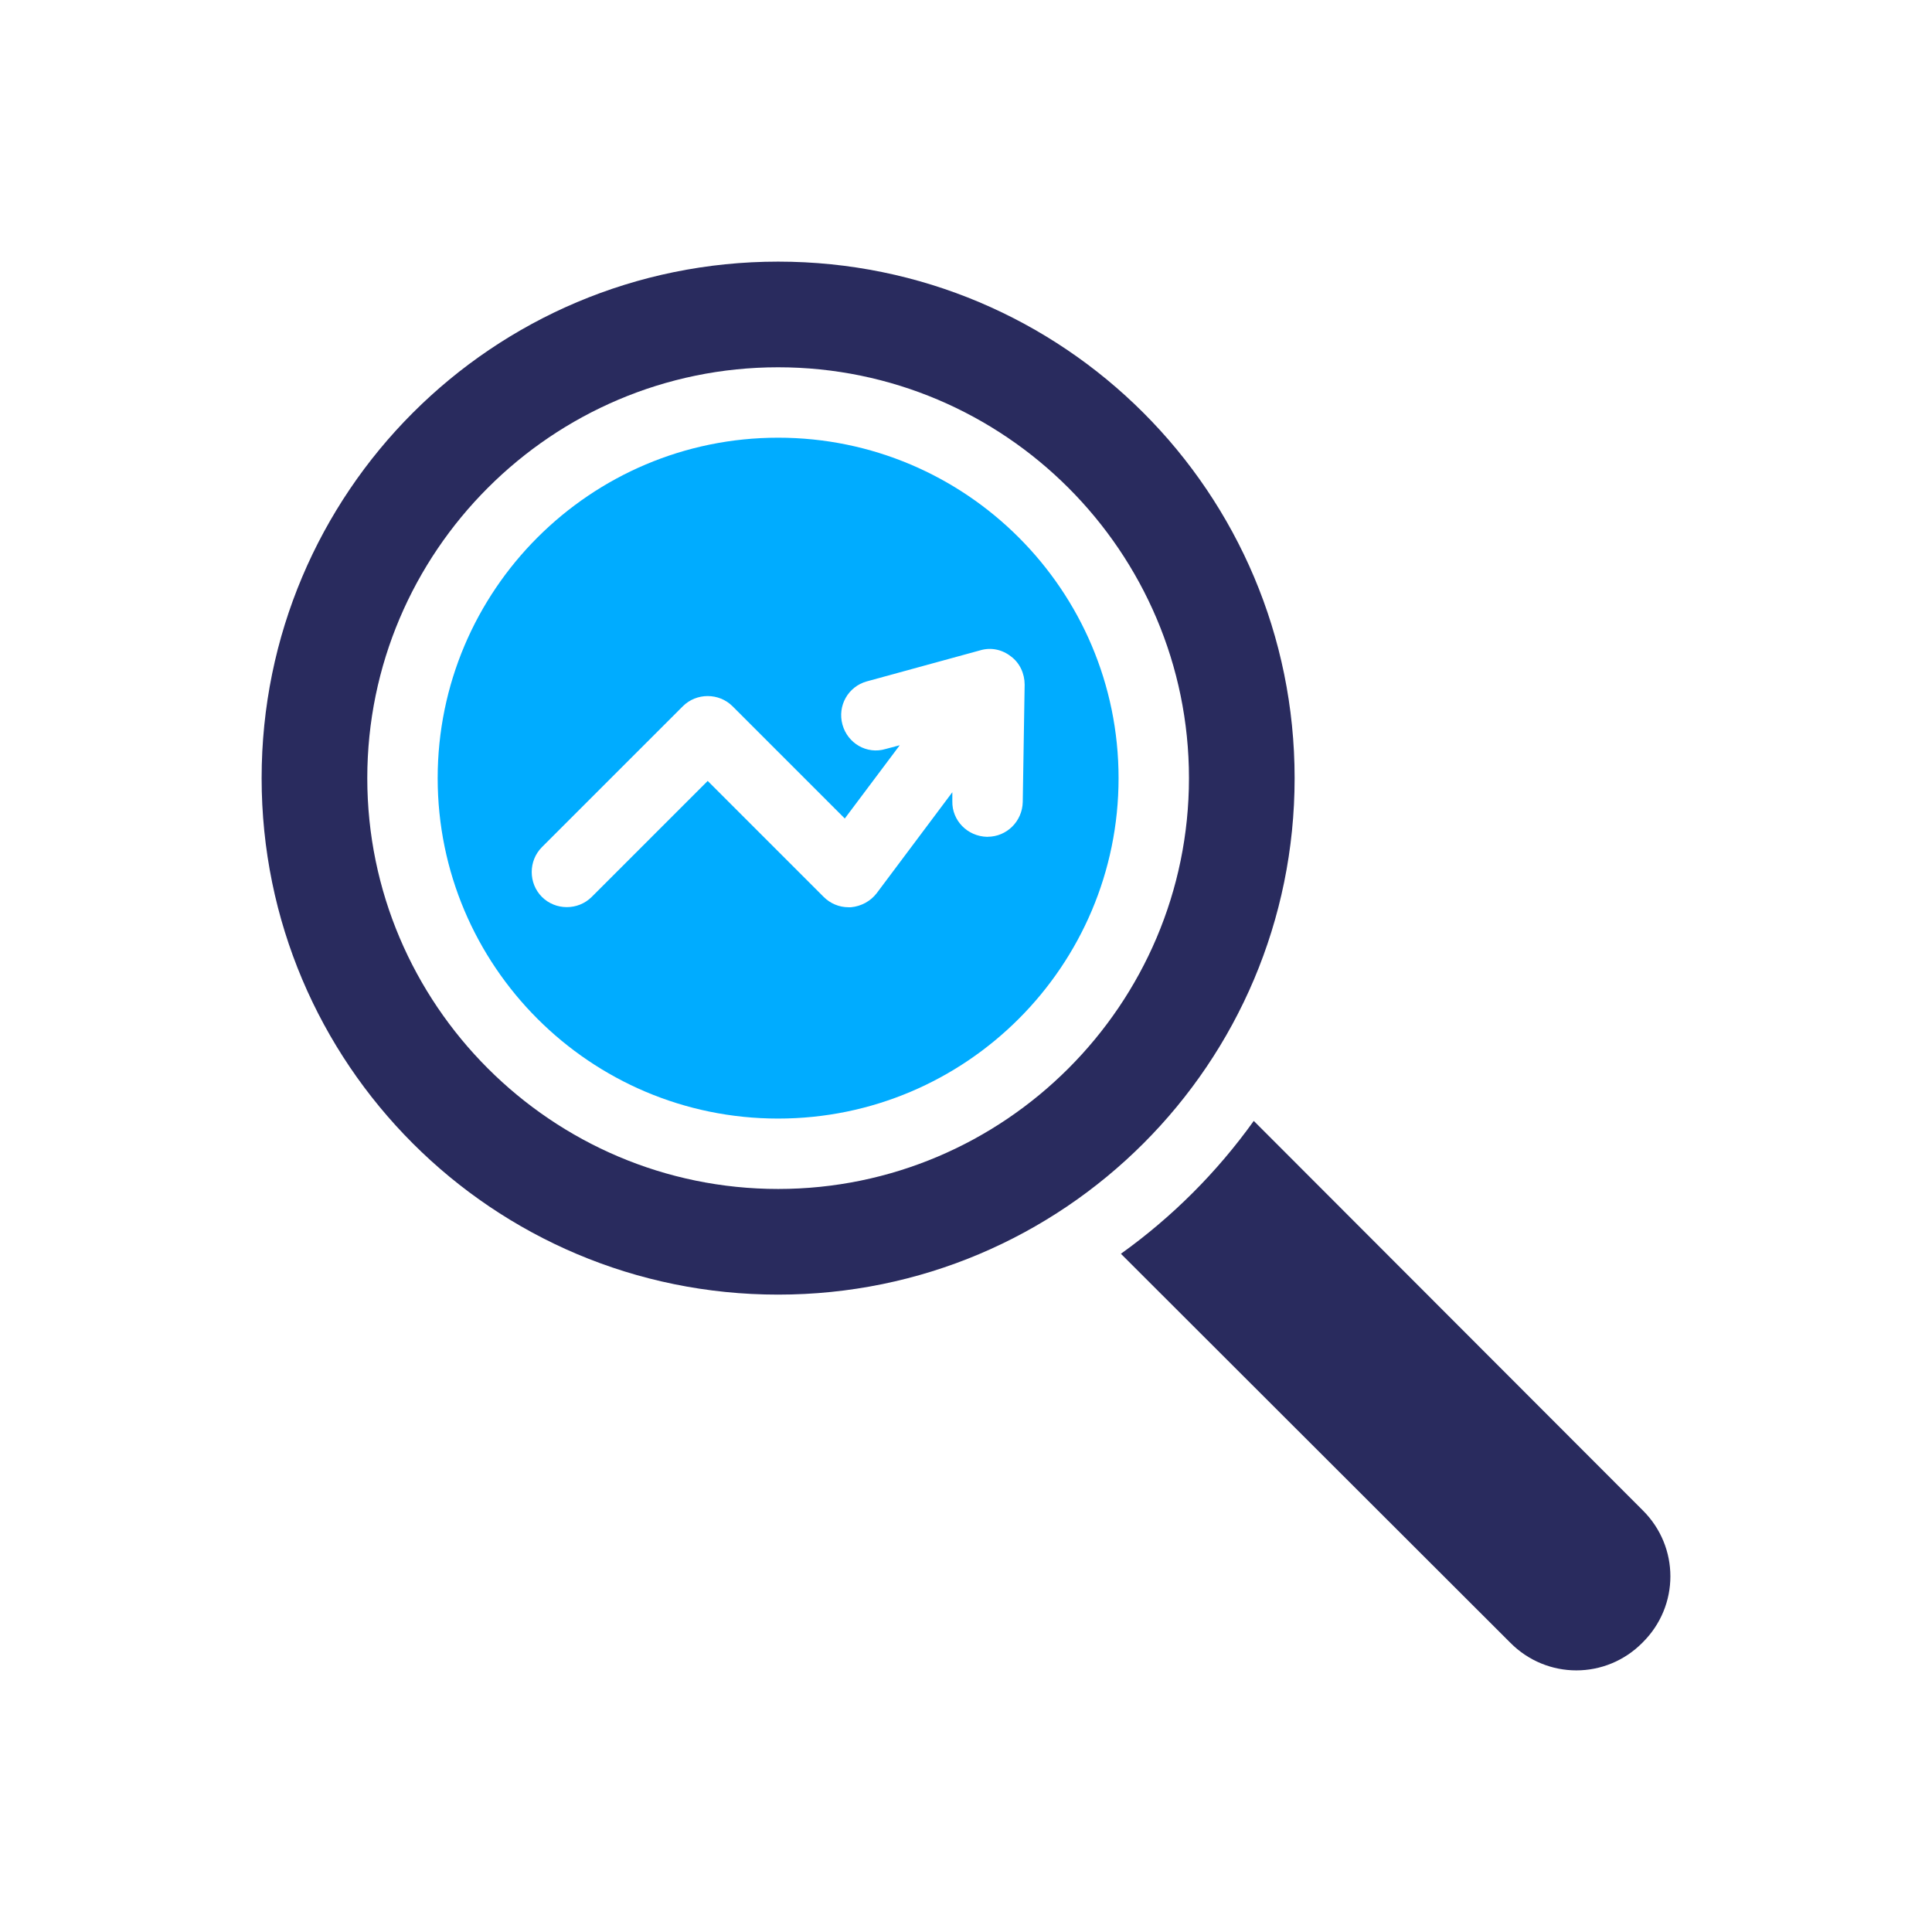 <svg width="96" height="96" viewBox="0 0 96 96" fill="none" xmlns="http://www.w3.org/2000/svg">
<path d="M38.665 21.749C29.332 21.749 21.748 29.332 21.748 38.665C21.748 47.999 29.331 55.581 38.665 55.581C47.998 55.581 55.581 47.999 55.581 38.665C55.581 29.332 47.998 21.749 38.665 21.749ZM49.071 41.581H49.047C48.067 41.558 47.297 40.765 47.321 39.808V39.365L43.564 44.381C43.261 44.778 42.795 45.034 42.281 45.081H42.164C41.698 45.081 41.255 44.895 40.928 44.567L35.165 38.804L29.402 44.567C28.725 45.244 27.605 45.244 26.928 44.567C26.252 43.891 26.252 42.771 26.928 42.094L33.928 35.095C34.604 34.418 35.725 34.418 36.401 35.095L41.977 40.671L44.707 37.031L44.007 37.217C43.074 37.498 42.117 36.937 41.861 36.004C41.604 35.071 42.141 34.114 43.074 33.857L48.697 32.317C49.233 32.154 49.794 32.27 50.237 32.62C50.68 32.947 50.914 33.484 50.914 34.02L50.82 39.853C50.797 40.81 50.027 41.579 49.071 41.579L49.071 41.581Z" fill="#00ACFF"/>
<path d="M38.665 13C24.479 13 13 24.479 13 38.665C13 52.85 24.479 64.329 38.665 64.329C52.85 64.329 64.329 52.85 64.329 38.665C64.329 24.479 52.851 13 38.665 13ZM38.665 59.079C27.419 59.079 18.25 49.91 18.25 38.665C18.25 27.419 27.42 18.25 38.665 18.25C49.911 18.25 59.079 27.419 59.079 38.665C59.079 49.911 49.91 59.079 38.665 59.079Z" fill="#292B5E"/>
<path d="M81.618 81.618C79.798 83.461 76.858 83.461 75.038 81.618L55.697 62.299C58.24 60.48 60.48 58.24 62.299 55.697L81.618 75.038C83.461 76.858 83.461 79.797 81.618 81.617L81.618 81.618Z" fill="#292B5E"/>
</svg>

